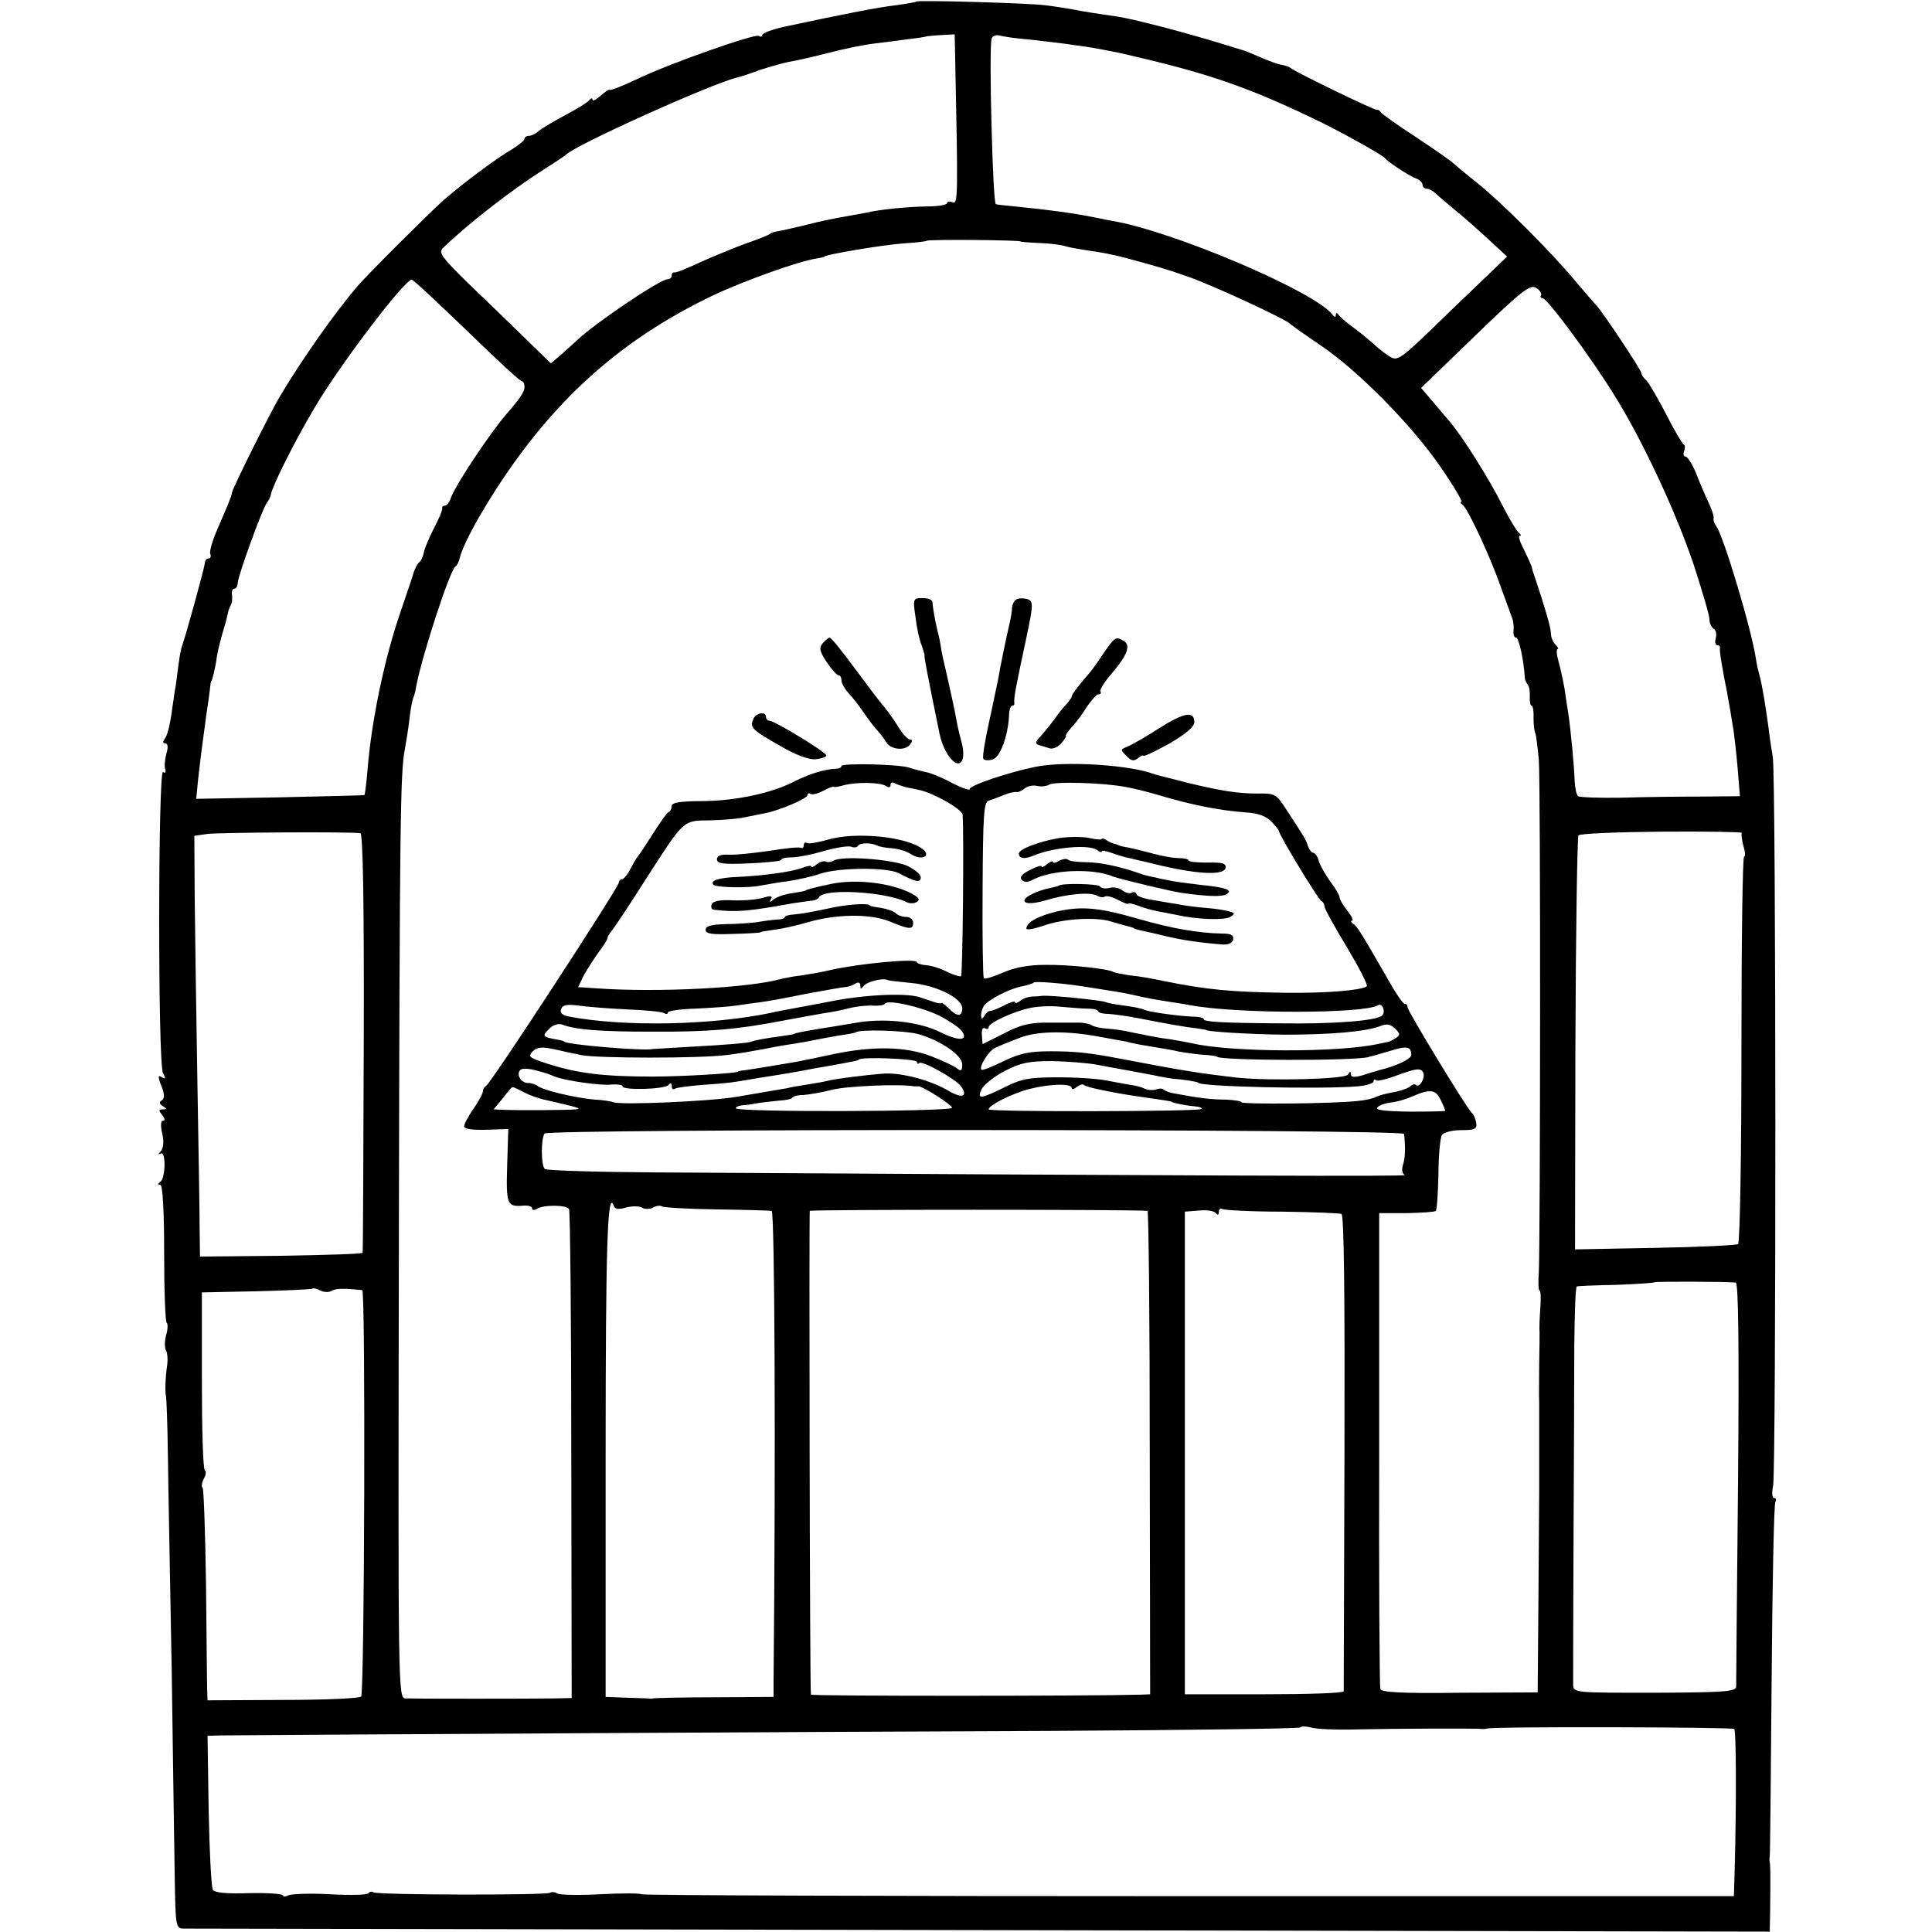 <?xml version="1.0" standalone="no"?>
<!DOCTYPE svg PUBLIC "-//W3C//DTD SVG 20010904//EN"
 "http://www.w3.org/TR/2001/REC-SVG-20010904/DTD/svg10.dtd">
<svg version="1.0" xmlns="http://www.w3.org/2000/svg"
 width="512pt" height="512pt" viewBox="0 0 512 512"
 preserveAspectRatio="xMidYMid meet">
<g transform="translate(0,512) scale(0.1,-0.1)"
fill="#000000" stroke="none">
<path d="M2429 5116 c-2 -2 -27 -6 -55 -10 -47 -5 -156 -27 -296 -57 -32 -7
-58 -17 -58 -22 0 -4 -4 -6 -9 -2 -11 6 -237 -73 -328 -117 -34 -16 -64 -28
-67 -26 -2 2 -13 -6 -25 -16 -12 -11 -21 -15 -21 -10 0 5 -4 4 -8 -1 -4 -6
-32 -23 -62 -39 -30 -16 -62 -35 -71 -42 -8 -8 -21 -14 -27 -14 -7 0 -12 -4
-12 -8 0 -4 -15 -16 -32 -27 -42 -24 -130 -90 -182 -135 -37 -33 -201 -196
-230 -230 -58 -68 -145 -191 -204 -290 -25 -42 -124 -240 -127 -255 -2 -12
-11 -33 -40 -100 -12 -27 -20 -56 -18 -62 3 -7 1 -13 -4 -13 -6 0 -10 -6 -10
-12 -1 -12 -48 -184 -60 -218 -3 -8 -7 -28 -9 -45 -2 -16 -6 -43 -8 -60 -3
-16 -8 -52 -12 -80 -4 -27 -11 -56 -17 -62 -6 -9 -6 -13 1 -13 7 0 8 -10 3
-27 -4 -16 -6 -34 -3 -42 2 -8 0 -11 -6 -7 -13 8 -14 -772 0 -798 7 -13 7 -16
-1 -12 -13 9 -14 4 -1 -28 6 -17 6 -27 -1 -32 -8 -4 -7 -9 2 -15 12 -7 12 -9
0 -9 -11 0 -11 -3 -1 -15 7 -9 8 -15 2 -15 -6 0 -7 -13 -2 -34 5 -22 3 -39 -4
-47 -7 -8 -8 -10 0 -6 14 8 13 -65 -1 -75 -7 -5 -7 -8 0 -8 6 0 10 -67 10
-181 0 -99 3 -183 7 -185 3 -2 3 -17 -2 -33 -4 -15 -4 -34 0 -40 4 -7 5 -25 3
-39 -5 -32 -6 -75 -3 -82 1 -3 4 -75 5 -160 1 -85 6 -339 10 -565 3 -226 7
-472 8 -547 2 -131 3 -138 22 -139 11 0 962 -2 2113 -4 l2092 -4 1 52 c1 90 1
122 -1 132 -1 6 -1 12 0 15 1 3 3 213 5 467 2 255 6 467 10 473 3 5 2 10 -3
10 -6 0 -7 14 -3 33 8 43 8 1880 -1 1932 -4 22 -9 56 -11 75 -8 59 -17 114
-24 140 -4 14 -8 32 -9 40 -10 75 -87 332 -106 356 -5 7 -8 16 -7 20 2 5 -5
25 -14 44 -9 19 -24 54 -33 78 -10 23 -22 42 -27 42 -5 0 -7 6 -4 14 3 8 3 16
-1 18 -4 2 -25 38 -47 81 -22 43 -46 83 -52 89 -7 6 -13 14 -13 19 0 8 -106
167 -119 179 -3 3 -28 32 -56 65 -62 75 -194 207 -260 260 -27 22 -56 45 -63
52 -7 7 -52 38 -100 70 -48 31 -90 61 -93 66 -3 5 -8 7 -10 6 -4 -3 -220 102
-229 111 -3 3 -13 6 -22 8 -10 1 -34 10 -55 19 -21 9 -40 17 -43 18 -3 1 -36
11 -75 23 -103 31 -220 61 -263 68 -56 8 -89 13 -124 20 -18 3 -49 8 -68 10
-43 6 -336 14 -341 10z m102 -134 c8 -390 8 -404 -7 -398 -8 3 -14 2 -14 -2 0
-5 -24 -9 -52 -9 -54 -1 -127 -8 -164 -17 -12 -2 -37 -7 -55 -10 -19 -3 -64
-12 -99 -21 -36 -9 -72 -17 -80 -18 -8 -1 -17 -4 -20 -7 -3 -3 -30 -14 -60
-24 -30 -11 -84 -33 -120 -49 -36 -17 -68 -30 -72 -29 -5 1 -8 -3 -8 -8 0 -6
-5 -10 -11 -10 -19 0 -186 -112 -238 -160 -9 -8 -28 -26 -43 -39 l-28 -24 -72
70 c-40 39 -108 105 -151 146 -65 64 -75 77 -64 89 66 64 183 155 267 208 30
19 57 37 60 40 23 25 389 190 455 205 6 1 33 10 60 20 28 9 61 18 75 21 14 2
60 12 102 23 42 11 96 22 120 25 24 3 66 8 93 12 28 3 51 7 52 8 1 0 17 2 37
3 l36 2 1 -47z m199 33 c36 -4 77 -9 93 -11 15 -2 40 -6 56 -8 15 -2 52 -9 82
-15 240 -54 347 -91 544 -187 66 -33 159 -85 165 -93 9 -11 64 -47 83 -54 9
-3 17 -11 17 -17 0 -5 5 -10 11 -10 6 0 16 -6 23 -12 7 -7 30 -26 50 -43 20
-16 60 -51 88 -77 l52 -48 -145 -139 c-144 -140 -144 -140 -169 -124 -14 9
-31 23 -38 30 -8 7 -30 26 -50 41 -21 15 -40 31 -44 37 -5 7 -8 7 -8 0 0 -6
-3 -6 -8 0 -43 61 -429 225 -587 250 -11 2 -31 6 -45 9 -54 11 -120 20 -230
31 -14 1 -28 3 -31 4 -8 2 -19 416 -11 439 2 7 12 10 21 8 9 -3 45 -8 81 -11z
m-25 -535 c0 -1 23 -3 50 -4 28 -1 59 -5 70 -9 11 -3 38 -8 60 -11 35 -5 67
-11 100 -20 81 -22 109 -30 160 -48 60 -20 266 -115 275 -127 3 -3 38 -28 78
-55 100 -67 244 -213 320 -324 35 -51 59 -92 55 -92 -4 0 -3 -4 3 -8 14 -9 75
-141 103 -222 13 -36 26 -72 29 -80 3 -8 4 -23 3 -32 -1 -10 2 -18 7 -18 7 0
20 -57 23 -107 0 -5 4 -12 8 -18 4 -5 6 -20 5 -32 0 -13 1 -23 5 -23 3 0 6
-15 5 -32 0 -18 2 -37 5 -42 2 -5 6 -37 9 -70 5 -63 4 -1275 0 -1359 -2 -26
-1 -47 2 -47 3 0 4 -21 2 -47 -2 -27 -3 -55 -2 -63 0 -8 0 -46 -1 -85 0 -38
-1 -85 0 -102 0 -18 0 -53 0 -78 0 -25 0 -61 0 -80 0 -19 0 -54 0 -77 0 -24
-1 -153 -2 -288 l-2 -245 -207 -1 c-148 -2 -208 1 -210 10 -2 6 -4 292 -3 636
l0 625 72 0 c40 1 75 3 78 6 3 3 6 47 7 97 0 50 5 97 9 104 5 7 27 13 51 13
37 0 43 3 40 20 -2 11 -7 22 -11 25 -11 8 -171 271 -171 281 0 5 -3 9 -8 9 -4
0 -22 26 -40 58 -73 127 -85 147 -96 154 -6 4 -7 8 -3 8 5 0 -1 12 -12 26 -12
15 -21 31 -21 36 0 5 -11 24 -24 41 -13 18 -27 42 -31 55 -3 12 -10 22 -15 22
-4 0 -10 8 -14 18 -5 17 -9 23 -58 98 -26 40 -30 42 -75 41 -53 0 -97 7 -188
29 -33 9 -64 16 -70 18 -5 1 -19 5 -30 9 -70 21 -226 30 -300 15 -70 -14 -175
-49 -175 -59 0 -5 -21 3 -47 16 -25 14 -57 27 -70 29 -13 3 -33 8 -45 12 -29
9 -178 12 -178 4 0 -4 -6 -7 -12 -7 -32 -1 -73 -14 -109 -32 -62 -33 -158 -53
-246 -54 -60 0 -83 -4 -83 -13 0 -7 -3 -14 -8 -16 -4 -1 -23 -28 -42 -58 -19
-30 -37 -57 -40 -60 -3 -3 -11 -17 -19 -32 -8 -16 -18 -28 -23 -28 -4 0 -8 -4
-8 -9 0 -12 -341 -535 -352 -539 -4 -2 -8 -8 -8 -13 0 -6 -11 -27 -25 -47 -14
-20 -25 -41 -25 -47 0 -7 23 -10 58 -9 l59 2 -3 -98 c-3 -103 0 -109 44 -105
12 1 22 -2 22 -7 0 -5 5 -6 12 -2 18 12 79 11 86 0 3 -6 6 -299 6 -653 l1
-643 -45 -1 c-65 -1 -371 -1 -395 0 -20 1 -20 7 -18 1179 2 1155 4 1277 16
1337 3 17 9 52 12 79 3 27 8 52 10 56 2 4 6 17 8 31 16 84 89 307 104 318 5 3
9 13 11 21 10 44 80 166 154 267 140 192 302 326 513 428 84 40 234 94 280
100 11 2 20 4 20 5 0 5 153 31 210 35 31 2 59 5 61 7 4 4 249 2 249 -2z
m-1469 -235 c76 -74 142 -135 146 -135 5 0 8 -7 8 -15 0 -13 -11 -30 -45 -69
-45 -51 -139 -193 -150 -225 -3 -11 -11 -21 -16 -21 -5 0 -8 -3 -7 -7 1 -5 -9
-28 -22 -53 -13 -25 -25 -54 -27 -65 -2 -10 -7 -22 -12 -25 -4 -3 -10 -14 -14
-25 -3 -11 -19 -58 -35 -105 -42 -121 -77 -285 -88 -420 -3 -36 -7 -66 -8 -67
-1 -1 -101 -3 -224 -6 l-222 -4 5 51 c6 54 11 93 21 166 4 25 8 56 10 70 1 14
3 25 4 25 2 0 11 36 14 60 1 11 8 40 15 65 8 25 14 50 15 55 1 6 4 15 7 20 4
6 5 18 4 28 -2 9 1 17 6 17 5 0 9 7 9 15 0 18 69 208 79 215 3 3 7 12 9 20 5
25 63 141 116 230 66 112 235 335 257 339 3 1 68 -60 145 -134z m2848 93 c-3
-4 -1 -8 4 -8 12 0 129 -158 190 -257 75 -120 164 -311 211 -451 22 -68 41
-132 41 -142 0 -10 5 -22 11 -26 6 -3 9 -15 6 -25 -3 -11 -1 -19 4 -19 5 0 8
-3 7 -7 -2 -7 8 -65 19 -118 2 -11 5 -31 8 -45 2 -14 6 -38 9 -55 2 -16 8 -63
11 -102 l6 -73 -103 -1 c-57 0 -151 -1 -211 -3 -59 -1 -111 1 -115 4 -4 3 -8
21 -9 40 -1 39 -11 142 -17 180 -2 14 -7 43 -10 66 -4 22 -11 55 -16 72 -5 18
-6 32 -2 32 3 0 1 5 -6 12 -7 7 -12 20 -12 30 0 15 -16 69 -45 156 -3 7 -5 16
-6 20 -1 4 -10 24 -20 45 -11 20 -16 37 -12 37 5 0 4 4 -2 8 -5 4 -25 36 -43
72 -34 68 -103 178 -137 219 -11 13 -33 39 -50 59 l-29 34 143 138 c124 120
146 137 162 127 10 -6 15 -15 13 -19z m-1736 -1301 c7 -5 12 -4 12 3 0 6 4 8
10 5 5 -3 19 -8 30 -11 11 -2 28 -6 38 -8 39 -9 112 -51 113 -65 4 -54 0 -423
-4 -428 -3 -2 -19 3 -36 11 -17 9 -42 17 -56 18 -14 1 -25 5 -25 8 0 11 -149
-3 -226 -20 -24 -6 -61 -12 -80 -15 -20 -2 -44 -7 -53 -9 -83 -24 -327 -37
-493 -25 l-46 3 15 31 c9 16 27 44 39 61 13 17 24 34 24 38 0 4 5 12 11 19 6
7 44 64 84 127 110 171 103 165 177 166 35 1 75 4 91 8 15 3 39 8 55 11 40 8
112 39 112 48 0 5 4 6 8 3 5 -3 20 1 35 9 15 8 27 12 27 10 0 -2 12 0 26 4 35
9 96 8 112 -2z m632 -2 c19 -3 60 -13 90 -22 87 -26 162 -41 232 -46 33 -2 54
-10 68 -25 11 -11 20 -23 20 -26 0 -9 104 -181 112 -184 4 -2 8 -8 8 -14 0 -6
27 -55 60 -109 32 -54 56 -100 52 -103 -18 -11 -106 -18 -212 -17 -147 2 -211
8 -325 31 -27 6 -67 13 -89 15 -21 3 -41 7 -45 9 -14 9 -120 20 -182 19 -43 0
-81 -7 -112 -21 -26 -11 -48 -18 -50 -14 -2 4 -4 110 -3 236 1 194 3 230 16
234 8 3 26 9 40 15 14 6 29 9 34 8 4 -1 14 3 22 10 8 6 22 9 33 6 10 -2 25 -1
32 4 14 8 139 5 199 -6z m-2025 -123 c7 -1 10 -183 9 -554 -1 -304 -2 -555 -3
-558 0 -3 -98 -6 -216 -8 l-215 -2 -1 77 c0 43 -3 220 -6 393 -3 173 -6 389
-7 480 l-1 165 35 5 c31 4 378 6 405 2z m3661 1 c-2 -3 0 -18 4 -34 5 -16 6
-29 2 -29 -4 0 -7 -230 -7 -511 0 -281 -4 -513 -9 -516 -5 -3 -104 -8 -220
-10 l-212 -4 1 544 c1 299 5 548 8 553 3 5 102 9 221 10 119 1 214 -1 212 -3z
m-2201 -398 c66 -6 135 -40 135 -67 0 -23 -14 -23 -36 0 -10 9 -18 16 -18 14
-1 -2 -8 -1 -16 1 -8 3 -28 9 -45 15 -37 11 -149 6 -240 -13 -16 -3 -52 -10
-80 -15 -27 -5 -60 -11 -71 -14 -157 -33 -390 -38 -536 -10 -19 4 -25 10 -21
20 4 11 16 13 47 9 22 -3 80 -8 128 -10 48 -2 92 -6 98 -10 5 -3 10 -3 10 2 0
4 33 9 73 10 39 2 88 5 107 8 19 3 49 7 65 9 17 2 71 12 120 22 50 9 97 18
105 18 9 1 21 5 28 10 7 4 12 2 12 -6 0 -9 2 -10 8 -2 7 12 51 23 64 17 3 -2
32 -5 63 -8z m455 -9 c77 -12 108 -17 130 -22 39 -9 61 -13 100 -19 20 -3 45
-7 55 -9 123 -23 459 -23 497 0 11 7 21 -17 11 -27 -14 -14 -125 -23 -268 -21
-156 1 -205 4 -205 11 0 4 -15 7 -33 7 -40 2 -118 13 -127 19 -4 2 -26 7 -50
10 -23 3 -45 7 -49 9 -8 5 -147 19 -168 17 -7 -1 -21 -2 -30 -2 -10 -1 -24 -6
-30 -12 -7 -5 -13 -7 -13 -3 0 4 -13 0 -30 -9 -16 -8 -33 -15 -36 -14 -4 0
-11 -5 -15 -13 -7 -10 -9 -10 -9 2 0 8 4 20 8 25 11 16 70 46 100 51 14 3 29
7 31 10 4 4 71 -1 131 -10z m-380 -78 c25 -13 50 -30 57 -38 22 -28 -4 -31
-56 -5 -56 28 -150 38 -226 24 -22 -4 -60 -10 -85 -14 -50 -8 -75 -13 -75 -15
0 -1 -16 -3 -35 -6 -38 -5 -72 -11 -80 -15 -9 -3 -64 -8 -160 -13 -52 -3 -97
-6 -100 -6 -22 -6 -235 12 -235 20 0 1 -11 4 -24 6 -33 6 -35 9 -15 28 9 10
24 14 33 11 36 -14 103 -19 236 -19 154 -1 230 6 349 29 43 8 92 17 110 20 17
2 47 8 66 13 19 5 48 8 63 7 15 -1 30 1 32 5 7 12 96 -8 145 -32z m393 19 c15
0 27 -3 27 -7 0 -3 12 -7 28 -7 15 -1 52 -6 82 -12 87 -17 123 -23 150 -26 14
-2 25 -4 25 -4 0 -5 116 -12 210 -13 122 0 212 8 251 22 19 8 29 6 41 -6 14
-13 14 -17 2 -25 -8 -5 -16 -9 -19 -10 -3 0 -14 -3 -25 -5 -106 -24 -391 -23
-495 1 -14 3 -41 8 -60 11 -19 2 -44 7 -55 9 -11 2 -33 7 -50 10 -16 4 -44 8
-61 9 -16 1 -35 5 -41 9 -6 4 -22 7 -34 7 -13 0 -51 0 -84 0 -46 0 -72 -6
-115 -29 l-56 -28 -2 24 c-1 14 2 21 8 18 6 -3 10 -2 10 3 0 11 66 42 111 51
19 4 54 6 79 3 25 -2 57 -5 73 -5z m-451 -67 c60 -17 118 -56 118 -81 0 -16
-3 -19 -13 -11 -6 6 -37 20 -67 32 -68 27 -158 29 -268 5 -42 -9 -57 -12 -92
-19 -53 -9 -113 -19 -135 -22 -11 -1 -20 -3 -20 -4 0 -4 -144 -13 -225 -13
-129 0 -198 8 -279 34 -50 16 -53 19 -38 34 11 10 24 11 53 5 21 -5 55 -12 74
-16 43 -9 316 -9 385 0 28 3 73 11 100 16 28 6 64 12 80 14 17 3 41 7 55 10
13 3 42 8 65 12 22 3 41 7 43 8 8 9 129 5 164 -4z m468 -5 c25 -5 52 -9 60
-11 8 -1 24 -4 35 -7 11 -3 40 -8 65 -12 25 -4 54 -9 65 -12 11 -2 38 -6 60
-8 22 -1 40 -4 40 -5 0 -11 369 -12 403 -1 1 1 4 1 7 2 2 0 24 7 49 14 45 14
56 12 56 -11 0 -10 -41 -30 -85 -40 -5 -2 -25 -7 -42 -13 -24 -7 -33 -6 -33 2
0 9 -3 8 -8 -1 -8 -12 -206 -17 -292 -8 -104 12 -142 18 -320 52 -74 14 -112
18 -175 18 -57 0 -81 -5 -125 -26 -30 -15 -56 -25 -59 -23 -8 8 21 53 38 59 9
4 35 15 59 24 45 19 119 21 202 7z m-470 -69 c0 -5 3 -7 6 -3 8 7 96 -42 111
-62 19 -27 3 -33 -33 -12 -47 28 -122 48 -169 46 -45 -3 -133 -14 -155 -20 -8
-2 -31 -6 -50 -9 -19 -3 -44 -7 -55 -10 -19 -3 -81 -14 -135 -23 -72 -12 -308
-22 -324 -14 -5 2 -28 6 -50 7 -50 4 -138 25 -151 36 -5 4 -17 8 -26 8 -20 0
-33 26 -18 36 6 3 22 2 37 -2 33 -9 33 -9 52 -17 28 -11 124 -25 152 -21 15 1
28 -1 28 -5 0 -11 114 -8 122 4 5 6 8 5 8 -3 0 -7 4 -11 9 -7 5 3 38 7 73 10
35 2 77 6 93 9 17 3 44 7 60 10 34 5 117 19 125 21 3 1 25 5 50 9 77 14 83 15
86 18 7 8 154 2 154 -6z m479 -8 c25 -5 60 -11 76 -14 17 -3 48 -9 70 -13 22
-5 47 -9 55 -10 22 -1 65 -8 65 -10 0 -11 323 -18 422 -10 24 2 43 8 43 13 0
5 3 7 6 3 3 -3 31 3 61 15 45 16 57 18 64 7 8 -13 -9 -44 -19 -34 -3 3 -10 1
-16 -5 -7 -5 -27 -12 -46 -15 -18 -3 -38 -9 -44 -12 -6 -4 -28 -9 -51 -11 -65
-7 -305 -9 -305 -3 0 3 -19 6 -43 7 -37 0 -70 4 -139 17 -10 2 -20 6 -24 9 -3
4 -12 4 -20 1 -8 -3 -22 -2 -31 2 -10 5 -27 9 -38 10 -11 2 -38 7 -60 11 -22
5 -80 9 -130 9 -76 0 -98 -4 -140 -25 -67 -33 -76 -34 -64 -7 6 12 33 34 62
49 43 22 64 26 126 26 41 -1 95 -5 120 -10z m-486 -57 c4 0 8 0 10 0 7 4 92
-50 90 -57 -4 -10 -573 -12 -573 -1 0 4 8 7 18 8 9 0 26 3 37 5 11 2 37 5 57
7 21 1 38 5 38 8 0 3 12 7 28 7 15 1 50 7 77 14 40 10 181 16 218 9z m417 -4
c0 -5 6 -4 13 2 8 6 16 9 19 6 2 -3 27 -10 54 -15 44 -9 70 -13 154 -25 14 -2
25 -4 25 -5 0 -2 37 -10 62 -12 12 -1 20 -4 17 -7 -7 -7 -564 -8 -564 -1 0 11
64 43 108 54 54 14 112 15 112 3z m-1451 -12 c16 -8 41 -17 57 -20 87 -20 98
-23 79 -25 -21 -2 -154 -3 -193 -1 l-24 1 24 29 c13 17 24 30 26 30 2 1 16 -6
31 -14z m2429 -20 c7 -14 12 -27 12 -29 0 -1 -42 -2 -94 -2 -64 1 -92 4 -86
11 5 6 20 11 34 13 14 1 40 8 58 16 48 21 63 19 76 -9z m-97 -90 c4 -40 3 -63
-3 -82 -4 -13 -2 -24 5 -27 10 -4 -512 -2 -1988 7 -154 1 -285 5 -291 9 -10 7
-11 78 -1 94 8 13 2277 12 2278 -1z m-2062 -195 c16 4 34 4 42 0 7 -5 20 -5
30 0 9 5 19 6 23 3 3 -3 68 -7 143 -8 76 -1 143 -3 148 -4 8 -1 11 -651 5
-1247 l0 -41 -157 -1 c-87 0 -160 -2 -163 -3 -3 -1 -8 -1 -12 0 -3 0 -30 1
-60 2 l-53 2 0 641 c0 562 5 710 22 659 3 -7 14 -9 32 -3z m1382 -9 c3 -1 6
-289 6 -641 l1 -640 -22 -1 c-143 -4 -876 -4 -877 0 -3 12 -5 1276 -3 1282 2
4 866 4 895 0z m189 -3 c0 7 4 11 9 8 5 -3 76 -7 158 -7 81 -1 153 -4 158 -6
7 -2 9 -220 8 -631 -1 -345 -2 -630 -2 -634 -1 -5 -95 -8 -211 -8 l-210 0 0
639 0 640 38 3 c20 2 40 -1 44 -7 5 -6 8 -5 8 3z m1370 -187 c7 -1 9 -170 6
-528 -3 -291 -5 -535 -5 -543 -1 -13 -32 -15 -216 -16 -210 0 -215 0 -216 20
0 12 0 183 1 381 1 198 2 431 2 518 1 86 3 158 7 158 3 1 50 3 104 4 54 2 100
5 102 7 3 2 185 2 215 -1z m-3721 -22 c11 7 34 7 81 2 9 -1 6 -1069 -3 -1077
-4 -5 -98 -9 -208 -9 l-199 -1 -1 26 c0 14 -2 139 -3 278 -2 139 -6 256 -9
259 -4 3 -2 14 3 24 6 10 7 20 3 22 -5 3 -8 110 -8 239 l0 233 145 3 c79 2
146 5 148 7 3 2 12 0 21 -5 10 -5 23 -5 30 -1z m2721 -1162 c95 2 314 3 329 1
3 0 8 0 11 1 16 6 650 4 656 -1 5 -6 6 -189 1 -378 l-2 -65 -1443 0 c-794 0
-1448 2 -1452 5 -4 3 -54 3 -110 0 -56 -3 -107 -2 -113 2 -6 4 -15 5 -19 2
-11 -7 -457 -6 -468 1 -5 3 -11 2 -13 -2 -3 -5 -49 -6 -102 -3 -53 3 -103 1
-111 -3 -8 -4 -14 -4 -14 0 0 4 -40 7 -89 6 -62 -2 -92 1 -97 9 -4 7 -9 101
-11 210 l-3 198 37 1 c89 1 1621 10 2210 12 353 2 645 6 649 9 3 4 16 3 28 0
11 -4 68 -7 126 -5z"/>
<path d="M2426 3486 c3 -27 10 -61 16 -75 5 -14 9 -27 8 -29 -1 -2 8 -52 40
-207 12 -57 50 -99 61 -67 3 9 2 28 -2 42 -4 14 -10 39 -13 55 -3 17 -8 41
-11 55 -3 14 -8 36 -11 50 -3 14 -7 32 -9 40 -2 8 -7 29 -10 45 -2 17 -7 41
-11 55 -6 26 -12 58 -13 75 -1 6 -12 10 -26 10 -25 0 -26 -2 -19 -49z"/>
<path d="M2693 3531 c-6 -3 -10 -13 -11 -21 0 -8 -3 -26 -6 -40 -8 -33 -26
-120 -31 -151 -3 -13 -13 -64 -24 -113 -11 -50 -18 -93 -15 -97 2 -4 13 -5 24
-2 20 5 41 61 44 115 0 16 4 28 9 28 4 0 6 3 5 8 -1 4 1 23 5 42 7 36 10 50
28 135 18 85 18 93 -1 98 -10 2 -22 2 -27 -2z"/>
<path d="M2180 3415 c-10 -12 -8 -21 11 -50 13 -19 27 -35 32 -35 4 0 7 -6 7
-13 0 -7 8 -22 18 -33 10 -10 29 -35 42 -54 13 -19 30 -41 37 -48 7 -7 16 -20
21 -28 11 -20 48 -25 63 -8 7 9 8 14 1 14 -6 0 -20 15 -31 33 -11 18 -28 42
-38 54 -11 12 -45 58 -78 102 -33 45 -62 81 -66 81 -4 0 -12 -7 -19 -15z"/>
<path d="M2924 3388 c-16 -24 -33 -48 -39 -54 -28 -32 -45 -55 -45 -60 0 -3
-6 -11 -12 -18 -7 -7 -22 -25 -33 -41 -11 -15 -28 -36 -38 -47 -13 -13 -14
-19 -5 -22 7 -2 20 -6 29 -9 9 -3 23 3 32 14 9 10 14 19 12 19 -3 0 4 10 15
23 12 12 30 37 41 55 12 17 25 32 30 32 6 0 8 4 5 8 -2 4 11 25 30 47 41 48
51 74 33 86 -22 13 -24 12 -55 -33z"/>
<path d="M1996 3214 c-9 -23 -3 -28 72 -71 43 -25 77 -37 95 -35 15 2 27 6 27
10 0 8 -137 92 -151 92 -5 0 -9 5 -9 10 0 16 -27 11 -34 -6z"/>
<path d="M3070 3189 c-35 -23 -73 -44 -83 -48 -18 -7 -18 -8 -2 -24 13 -14 20
-15 31 -6 8 6 14 9 14 6 0 -3 30 11 68 32 45 26 67 45 67 57 0 31 -27 26 -95
-17z"/>
<path d="M2191 2894 c-25 -7 -48 -11 -53 -8 -4 3 -8 0 -8 -6 0 -6 -3 -9 -7 -7
-5 3 -43 -1 -85 -8 -42 -6 -90 -11 -107 -10 -21 1 -31 -3 -31 -12 0 -12 17
-14 85 -11 47 2 85 6 85 9 0 4 12 7 28 7 15 0 53 7 86 17 32 9 64 14 72 11 7
-3 16 -2 18 3 6 8 35 8 51 0 6 -3 23 -6 39 -7 16 -1 39 -8 51 -16 26 -17 54
-6 31 13 -41 34 -181 48 -255 25z"/>
<path d="M2209 2839 c-7 -4 -17 -5 -21 -2 -5 2 -15 -1 -23 -7 -8 -7 -15 -10
-15 -6 0 3 -11 1 -24 -4 -30 -11 -105 -21 -173 -24 -48 -2 -73 -10 -62 -21 8
-7 92 -9 124 -2 17 3 50 9 75 12 25 4 63 12 85 20 50 16 176 17 207 1 45 -24
58 -26 58 -11 0 8 -17 22 -37 31 -41 17 -173 27 -194 13z"/>
<path d="M2205 2778 c-44 -9 -70 -16 -70 -18 0 -1 -16 -4 -35 -7 -19 -2 -41
-10 -49 -16 -11 -9 -13 -9 -8 0 5 9 0 10 -20 4 -16 -5 -52 -8 -80 -7 -35 2
-54 -2 -57 -11 -3 -7 0 -14 7 -14 59 -7 91 -4 207 17 19 3 42 6 50 7 8 0 18 4
21 10 15 23 174 14 230 -13 9 -5 22 -5 29 0 9 6 5 12 -16 23 -53 27 -143 38
-209 25z"/>
<path d="M2193 2712 c-32 -7 -70 -14 -85 -15 -16 -1 -28 -4 -28 -7 0 -4 -10
-7 -22 -7 -13 -1 -36 -4 -53 -7 -16 -2 -54 -5 -82 -5 -38 -1 -53 -5 -53 -15 0
-11 16 -13 73 -11 39 1 72 3 72 4 0 2 16 4 36 7 19 2 60 11 90 20 76 22 165
23 217 2 53 -22 62 -22 62 -3 0 8 -8 15 -18 15 -10 0 -22 4 -27 9 -6 6 -23 12
-40 15 -16 2 -30 5 -30 6 0 8 -66 3 -112 -8z"/>
<path d="M2807 2899 c-50 -8 -107 -29 -107 -41 0 -13 15 -16 40 -5 54 22 147
30 168 14 6 -5 12 -7 12 -3 0 3 11 1 25 -4 14 -5 36 -12 48 -14 12 -3 33 -8
47 -11 125 -32 203 -37 208 -15 2 12 -8 15 -48 14 -27 0 -50 2 -50 6 0 3 -12
6 -27 6 -16 0 -46 6 -68 12 -22 6 -51 13 -65 16 -14 2 -26 5 -27 7 -2 1 -6 2
-10 3 -5 1 -14 5 -20 9 -7 5 -13 6 -13 4 0 -3 -15 -2 -32 2 -18 4 -54 4 -81 0z"/>
<path d="M2807 2839 c-9 -6 -17 -7 -17 -3 0 3 -7 1 -15 -6 -8 -7 -15 -10 -15
-6 0 4 -14 -1 -31 -10 -21 -10 -28 -19 -21 -26 7 -7 16 -6 30 1 49 26 158 31
212 8 19 -7 148 -38 180 -43 70 -10 108 -11 120 -4 18 11 1 18 -69 25 -34 4
-72 9 -84 12 -12 2 -29 6 -37 8 -8 1 -22 5 -30 7 -62 22 -110 32 -149 33 -25
0 -48 3 -51 7 -3 3 -13 2 -23 -3z"/>
<path d="M2806 2773 c-1 -1 -11 -4 -22 -6 -40 -8 -77 -28 -68 -37 6 -6 27 -4
55 4 56 17 120 23 137 12 7 -4 16 -5 20 -2 5 3 20 -1 35 -9 15 -8 27 -12 27
-10 0 3 11 0 26 -5 14 -6 37 -12 52 -15 15 -3 38 -7 52 -10 53 -12 126 -14
140 -5 13 8 13 10 0 14 -8 3 -37 8 -65 10 -27 2 -61 7 -75 10 -14 2 -43 7 -65
11 -22 3 -42 10 -43 15 -2 6 -8 7 -13 4 -6 -3 -16 0 -24 6 -8 7 -24 10 -35 7
-11 -3 -22 -1 -25 4 -5 7 -101 9 -109 2z"/>
<path d="M2803 2705 c-51 -12 -83 -29 -83 -46 0 -4 19 -1 43 7 51 19 139 25
181 12 17 -5 38 -11 46 -13 8 -2 15 -4 15 -5 0 -1 7 -3 15 -5 8 -2 38 -8 65
-15 46 -11 92 -18 155 -23 15 -1 26 4 28 13 2 12 -6 16 -30 16 -63 1 -134 14
-218 38 -107 31 -152 35 -217 21z"/>
</g>
</svg>
